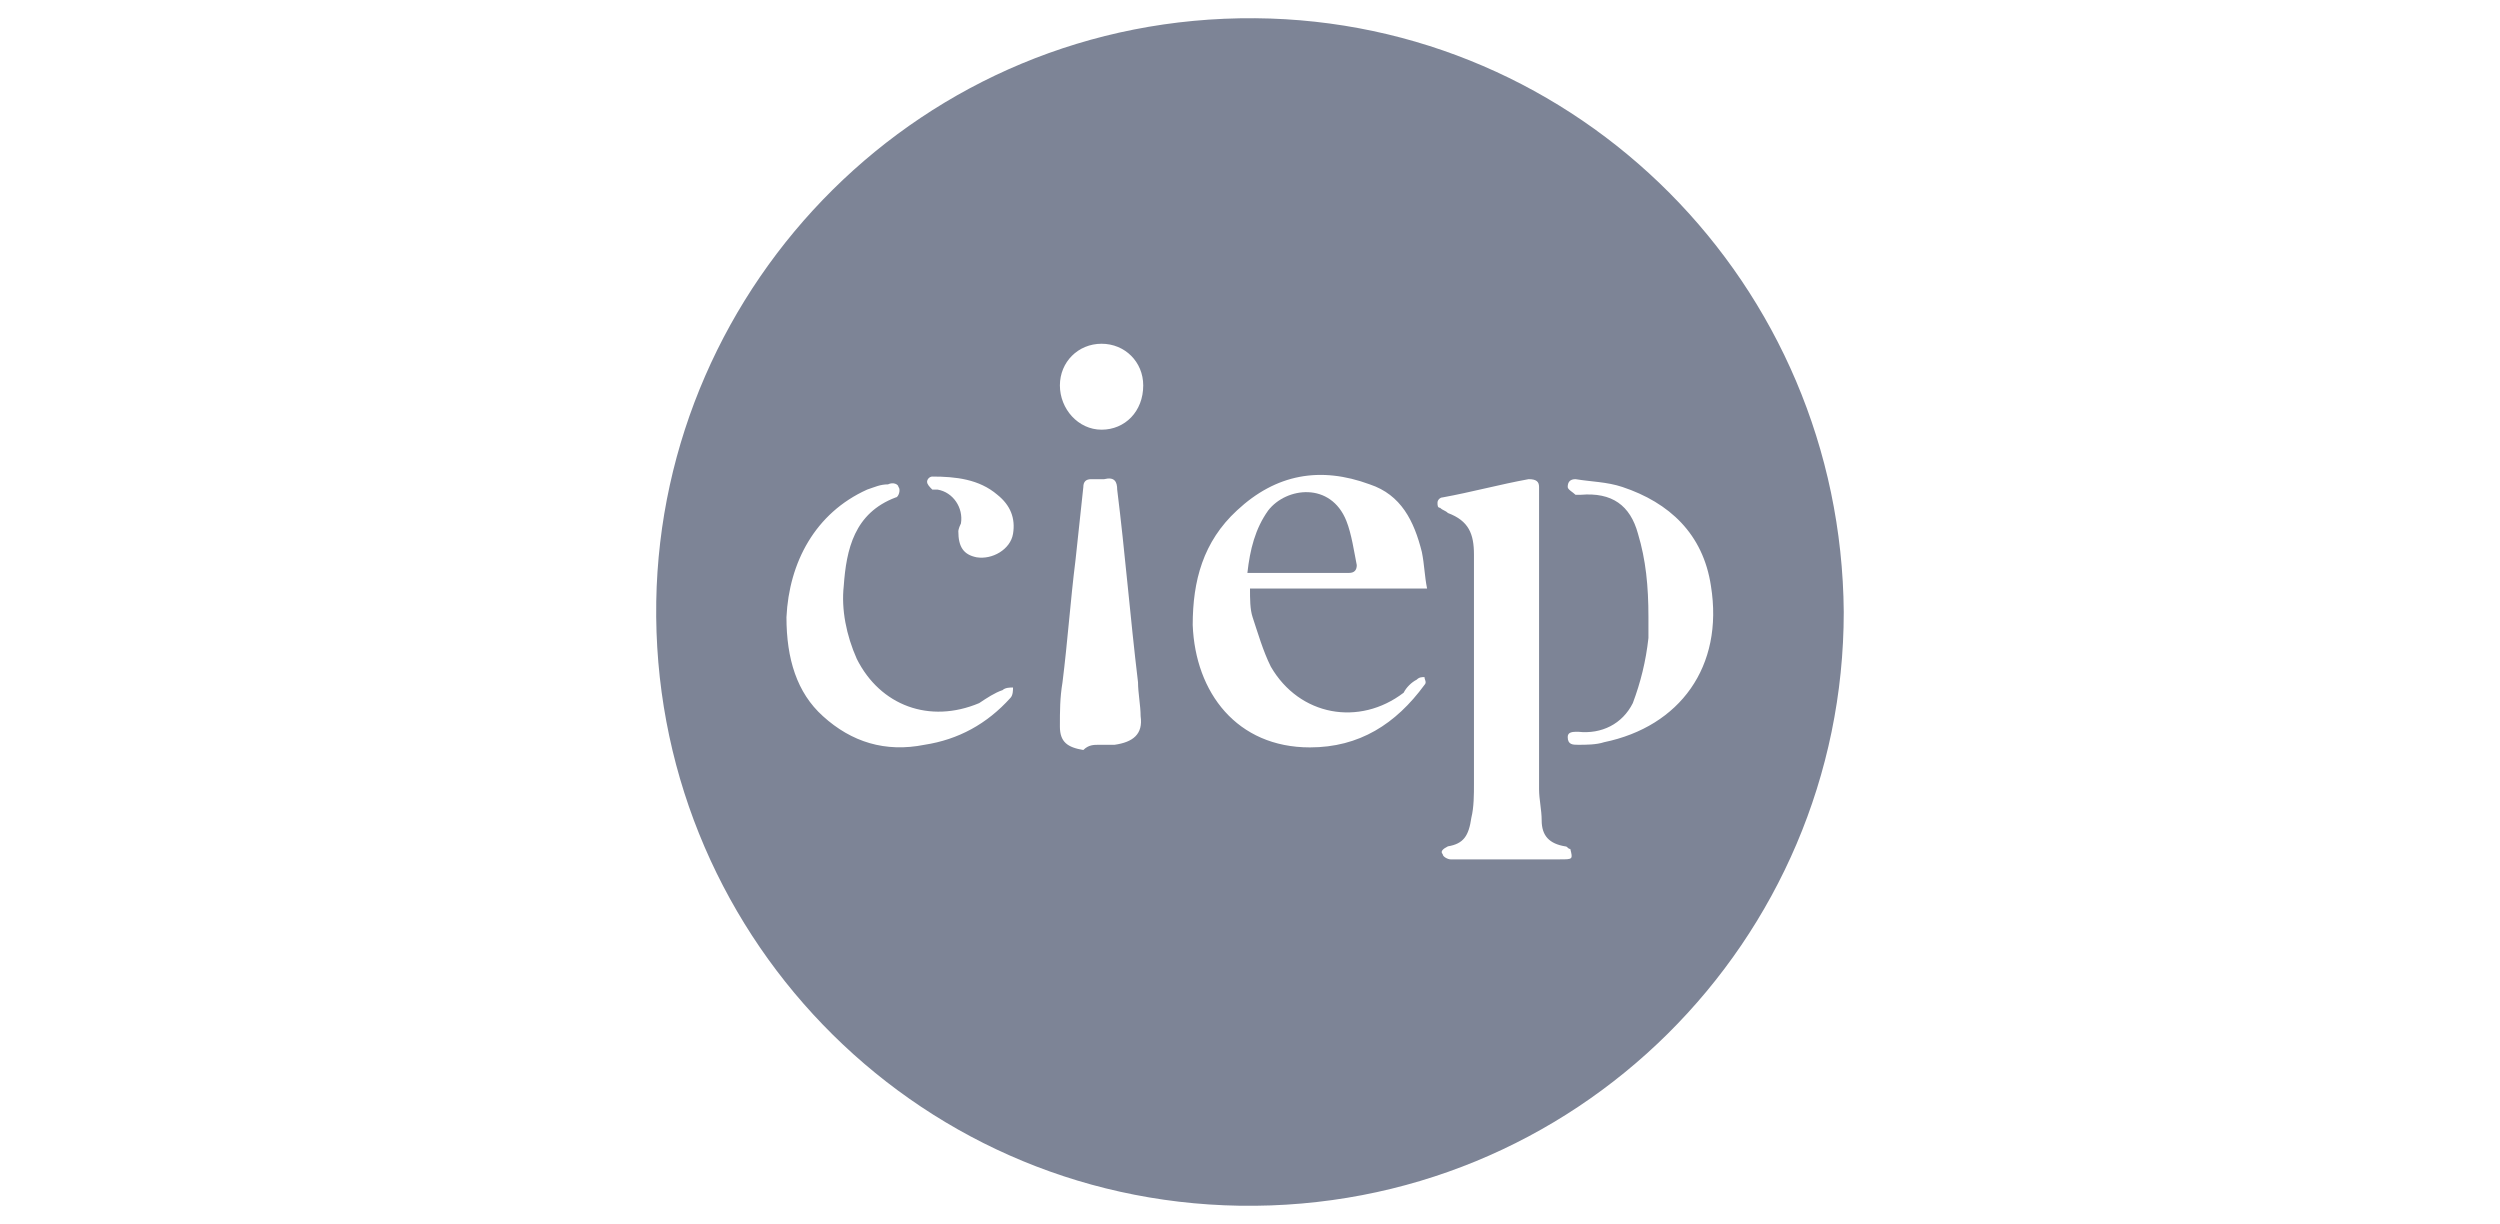 <?xml version="1.0" encoding="UTF-8"?>
<!-- Generator: Adobe Illustrator 26.5.3, SVG Export Plug-In . SVG Version: 6.00 Build 0)  -->
<svg xmlns="http://www.w3.org/2000/svg" xmlns:xlink="http://www.w3.org/1999/xlink" version="1.1" id="Layer_1" x="0px" y="0px" viewBox="0 0 96 47" xml:space="preserve">


<defs><symbol xmlns:default="http://www.w3.org/2000/svg" id="content" viewBox="0 0 96 47" preserveAspectRatio="xMidYMid meet"><path xmlns:default="http://www.w3.org/2000/svg" id="NoColourRemove" fill="#7D8496" d="M70.8,23.5c0,12.6-10.3,23-23.2,22.8C35,46.1,25,35.7,25.2,23.1C25.4,10.9,35.4,0.6,48.2,0.7  C60.6,0.8,70.7,10.9,70.8,23.5z M54.8,22.6c-0.1-0.5-0.1-0.9-0.2-1.4c-0.3-1.2-0.8-2.2-2-2.6c-1.9-0.7-3.6-0.4-5.1,1  c-1.3,1.2-1.7,2.7-1.7,4.4c0.1,2.6,1.7,4.7,4.5,4.7c1.9,0,3.3-0.9,4.4-2.4c0.1-0.1,0-0.2,0-0.3c-0.1,0-0.2,0-0.3,0.1  c-0.2,0.1-0.4,0.3-0.5,0.5c-1.7,1.3-4,0.9-5.1-1c-0.3-0.6-0.5-1.3-0.7-1.9c-0.1-0.3-0.1-0.7-0.1-1.1L54.8,22.6L54.8,22.6z   M60.3,32.6c-0.1,0-0.1-0.1-0.2-0.1c-0.6-0.1-0.9-0.4-0.9-1c0-0.4-0.1-0.8-0.1-1.2c0-3.7,0-7.5,0-11.2c0-0.1,0-0.2,0-0.4  c0-0.2-0.1-0.3-0.4-0.3c-1.1,0.2-2.2,0.5-3.3,0.7c-0.1,0-0.2,0.1-0.2,0.2c0,0.1,0,0.2,0.1,0.2c0.1,0.1,0.2,0.1,0.3,0.2  c0.8,0.3,1,0.8,1,1.6c0,0.1,0,0.2,0,0.3c0,2.8,0,5.7,0,8.5c0,0.4,0,0.9-0.1,1.3c-0.1,0.7-0.3,1-0.9,1.1c-0.2,0.1-0.3,0.2-0.2,0.3  c0,0.1,0.2,0.2,0.3,0.2c1.4,0,2.8,0,4.2,0C60.4,33,60.4,33,60.3,32.6z M30.2,23.7c0,1.6,0.4,2.9,1.4,3.8c1.1,1,2.4,1.4,3.9,1.1  c1.3-0.2,2.4-0.8,3.3-1.8c0.1-0.1,0.1-0.3,0.1-0.4c-0.1,0-0.3,0-0.4,0.1c-0.3,0.1-0.6,0.3-0.9,0.5c-1.9,0.8-3.8,0.1-4.7-1.7  c-0.4-0.9-0.6-1.9-0.5-2.8c0.1-1.4,0.4-2.8,2-3.4c0.1,0,0.2-0.3,0.1-0.4c0-0.1-0.2-0.2-0.4-0.1c-0.3,0-0.5,0.1-0.8,0.2  C31.3,19.7,30.3,21.6,30.2,23.7L30.2,23.7z M42.2,28.6c0.2,0,0.4,0,0.6,0c0.7-0.1,1.1-0.4,1-1.1c0-0.4-0.1-0.9-0.1-1.3  c-0.3-2.5-0.5-5-0.8-7.4c0-0.3-0.1-0.5-0.5-0.4c-0.2,0-0.3,0-0.5,0c-0.2,0-0.3,0.1-0.3,0.3c-0.1,0.9-0.2,1.9-0.3,2.8  c-0.2,1.6-0.3,3.1-0.5,4.7c-0.1,0.6-0.1,1.1-0.1,1.7c0,0.6,0.3,0.8,0.9,0.9C41.8,28.6,42,28.6,42.2,28.6L42.2,28.6z M63.3,23.7  c0,0.2,0,0.5,0,0.8c-0.1,0.9-0.3,1.7-0.6,2.5c-0.4,0.8-1.2,1.2-2.1,1.1c-0.2,0-0.4,0-0.4,0.2c0,0.3,0.2,0.3,0.4,0.3  c0.3,0,0.7,0,1-0.1c2.9-0.6,4.6-2.9,4.1-6c-0.3-2-1.6-3.2-3.4-3.8c-0.6-0.2-1.2-0.2-1.8-0.3c-0.2,0-0.3,0.1-0.3,0.3  c0,0.1,0.2,0.2,0.3,0.3c0,0,0.1,0,0.2,0c1.2-0.1,1.9,0.4,2.2,1.5C63.2,21.5,63.3,22.5,63.3,23.7z M42.3,13.2c-0.9,0-1.6,0.7-1.6,1.6  c0,0.9,0.7,1.7,1.6,1.7c0.9,0,1.6-0.7,1.6-1.7C43.9,13.9,43.2,13.2,42.3,13.2z M36.8,20.4c0,0.6,0.2,0.9,0.7,1  c0.6,0.1,1.3-0.3,1.4-0.9c0.1-0.6-0.1-1.1-0.6-1.5c-0.7-0.6-1.6-0.7-2.5-0.7c-0.1,0-0.2,0.1-0.2,0.2c0,0.1,0.1,0.2,0.2,0.3  c0,0,0.1,0,0.2,0c0.6,0.1,1,0.7,0.9,1.3C36.8,20.3,36.8,20.4,36.8,20.4L36.8,20.4z"></path><path xmlns:default="http://www.w3.org/2000/svg" id="Vector_9" fill="#7D8496" d="M47.9,22c0.1-0.9,0.3-1.7,0.8-2.4c0.7-0.9,2.4-1.1,3,0.4c0.2,0.5,0.3,1.2,0.4,1.7  c0,0.2-0.1,0.3-0.3,0.3C50.6,22,49.3,22,47.9,22L47.9,22z"></path></symbol></defs><use href="#content"></use></svg>
